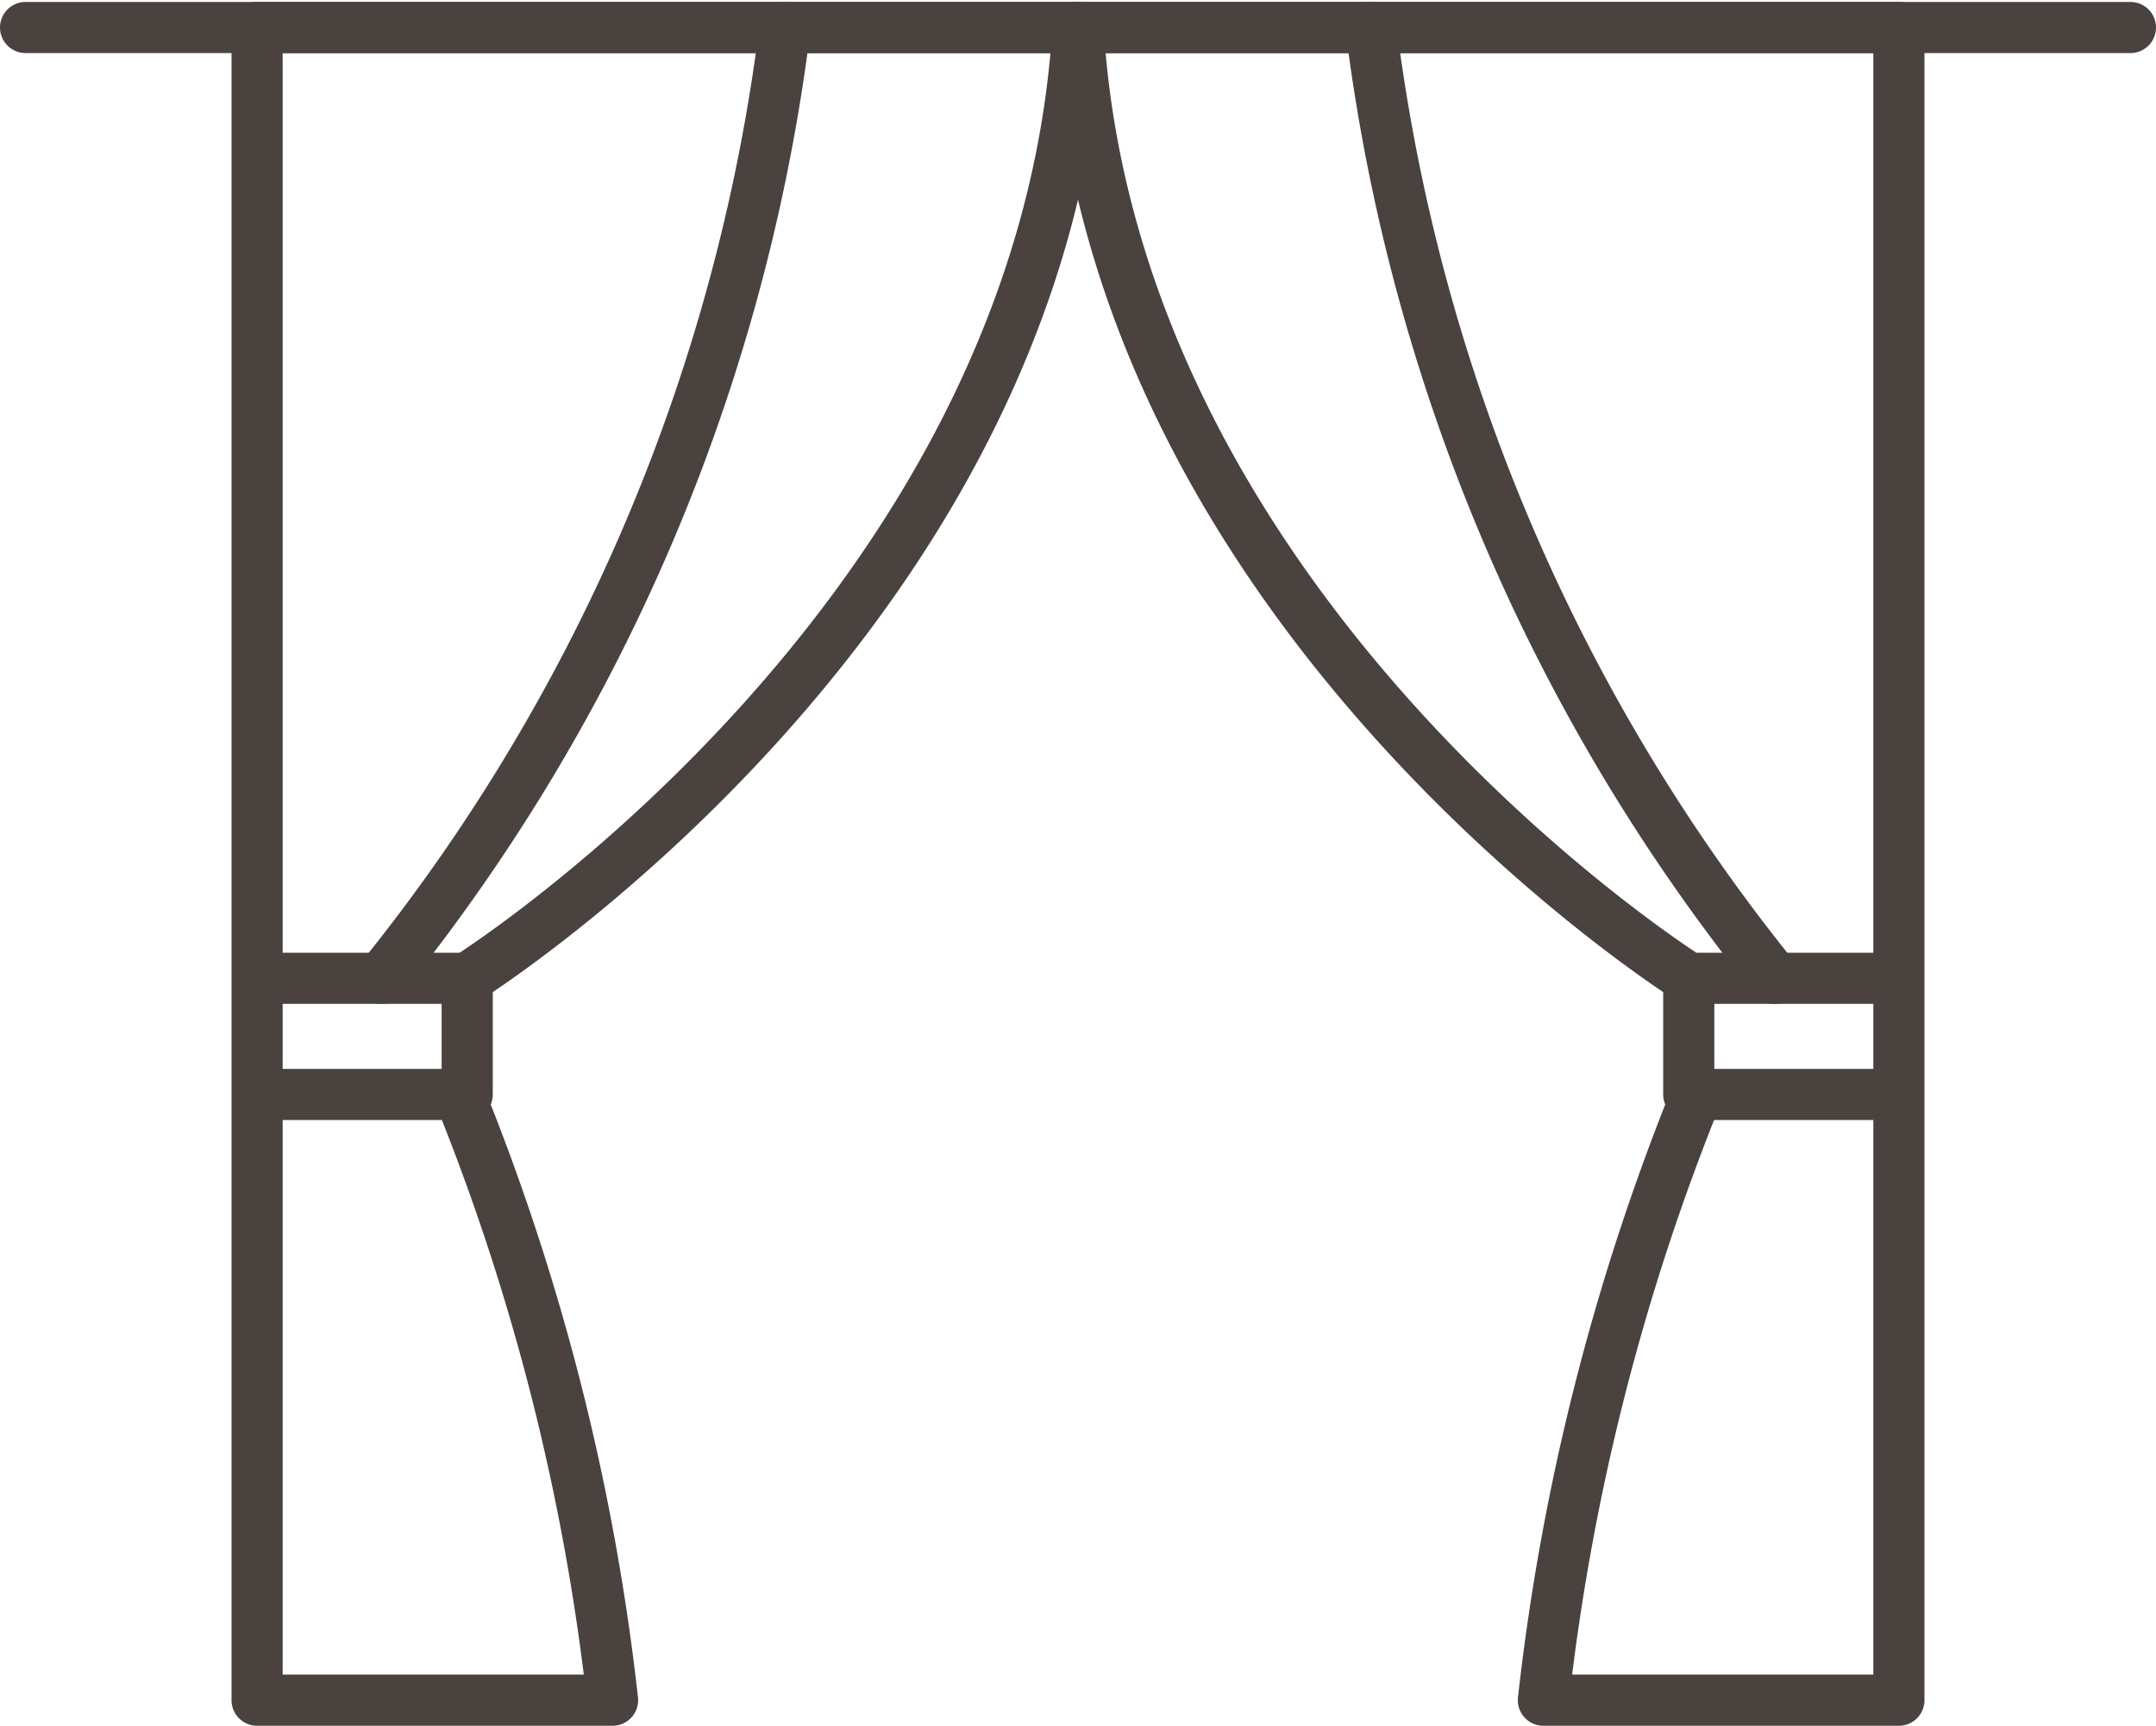 <svg xmlns="http://www.w3.org/2000/svg" width="42.165" height="33.745" viewBox="0 0 42.165 33.745"><g transform="translate(-8921.384 -4609.588)"><path d="M8955.683,4628.717h-4.108s-11.251-7.057-11.944-18.59h16.053v32.705h-6.953a44.825,44.825,0,0,1,3-11.844h3.95" transform="translate(2.837 0)" fill="none" stroke="#49423e" stroke-linecap="round" stroke-linejoin="round" stroke-width="1"/><line y2="2.271" transform="translate(8954.411 4628.718)" stroke-width="1" stroke="#49423e" stroke-linecap="round" stroke-linejoin="round" fill="none"/><line x1="20.582" transform="translate(8942.467 4610.126)" stroke-width="1" stroke="#49423e" stroke-linecap="round" stroke-linejoin="round" fill="none"/><path d="M8925.789,4628.717h4.108s11.251-7.057,11.945-18.59h-16.054v32.705h6.952a44.781,44.781,0,0,0-3-11.844h-3.951" transform="translate(0.624 0)" fill="none" stroke="#49423e" stroke-linecap="round" stroke-linejoin="round" stroke-width="1"/><line y2="2.271" transform="translate(8930.521 4628.718)" stroke-width="1" stroke="#49423e" stroke-linecap="round" stroke-linejoin="round" fill="none"/><line x2="20.582" transform="translate(8921.884 4610.126)" stroke-width="1" stroke="#49423e" stroke-linecap="round" stroke-linejoin="round" fill="none"/><path d="M8944.57,4610.127a36.845,36.845,0,0,0,7.9,18.59" transform="translate(3.627 0)" fill="none" stroke="#49423e" stroke-linecap="round" stroke-linejoin="round" stroke-width="1"/><path d="M8935.778,4610.127a36.845,36.845,0,0,1-7.9,18.59" transform="translate(0.958 0)" fill="none" stroke="#49423e" stroke-linecap="round" stroke-linejoin="round" stroke-width="1"/></g></svg>